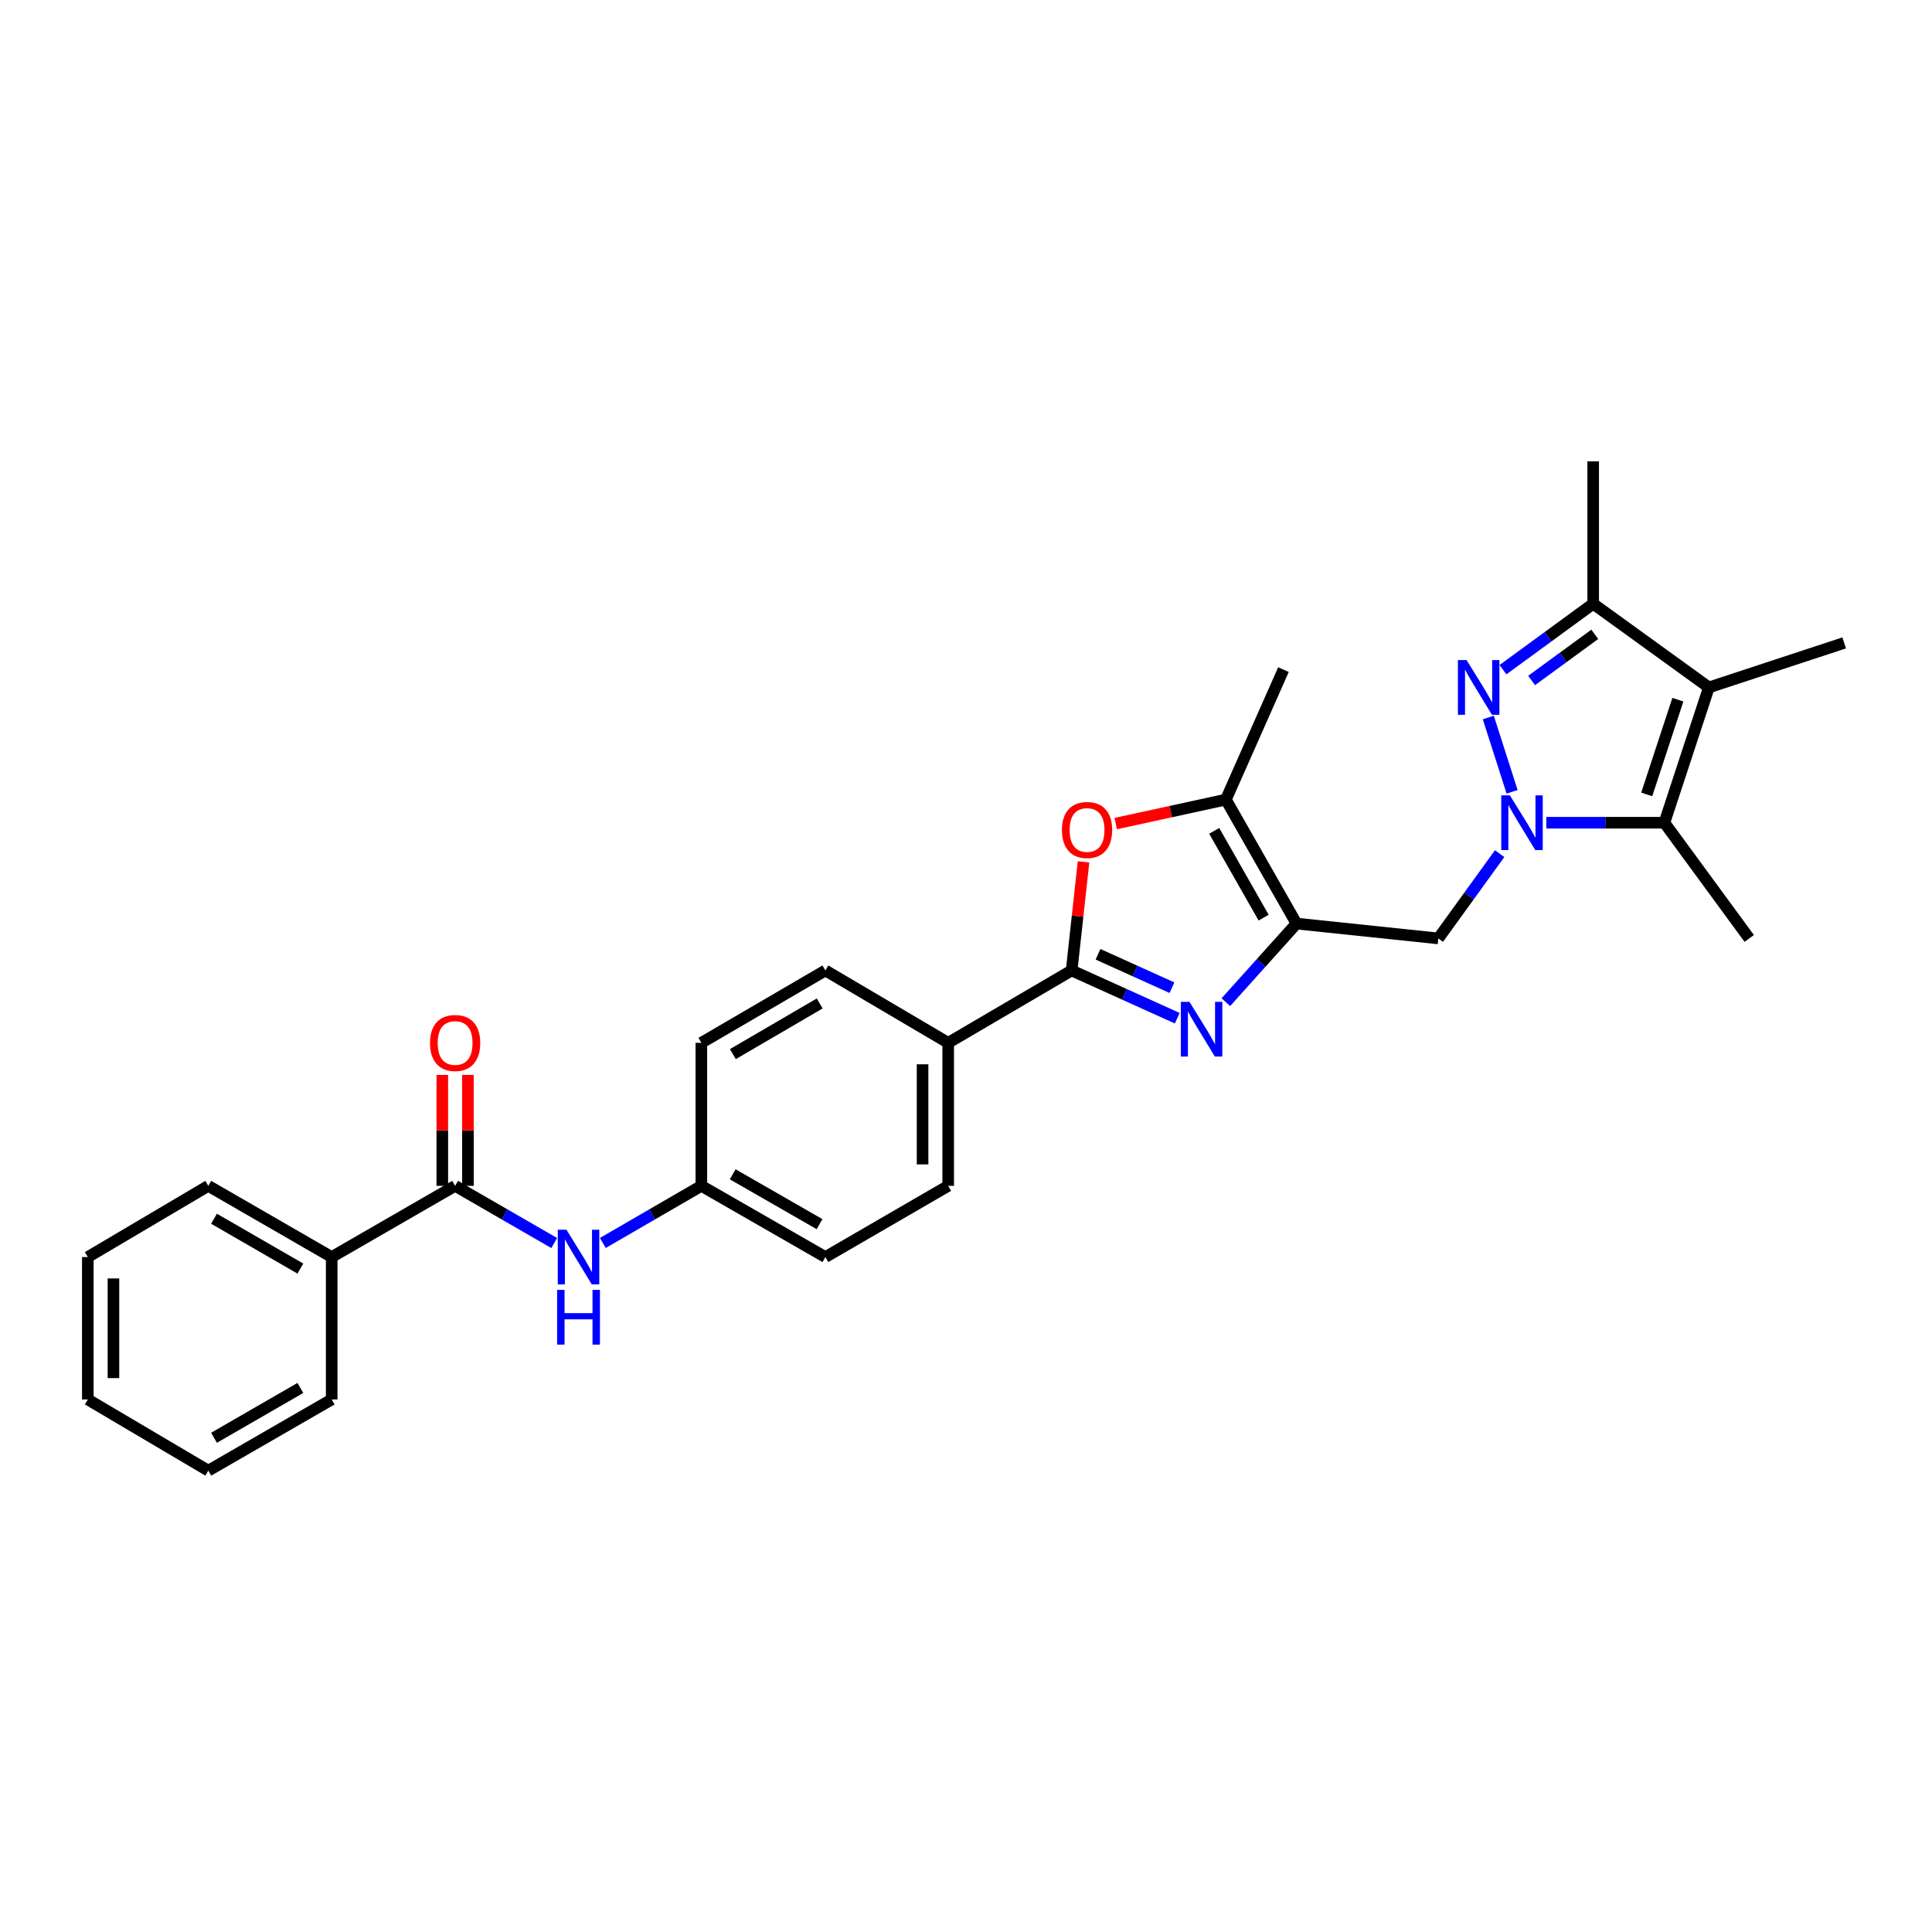 <?xml version='1.0' encoding='iso-8859-1'?>
<svg version='1.1' baseProfile='full'
              xmlns='http://www.w3.org/2000/svg'
                      xmlns:rdkit='http://www.rdkit.org/xml'
                      xmlns:xlink='http://www.w3.org/1999/xlink'
                  xml:space='preserve'
width='1000px' height='1000px' viewBox='0 0 1000 1000'>
<!-- END OF HEADER -->
<rect style='opacity:1.0;fill:#FFFFFF;stroke:none' width='1000' height='1000' x='0' y='0'> </rect>
<path class='bond-0' d='M 782.66,409.843 L 770.344,371.388' style='fill:none;fill-rule:evenodd;stroke:#0000FF;stroke-width:6px;stroke-linecap:butt;stroke-linejoin:miter;stroke-opacity:1' />
<path class='bond-4' d='M 800.367,425.841 L 830.927,425.841' style='fill:none;fill-rule:evenodd;stroke:#0000FF;stroke-width:6px;stroke-linecap:butt;stroke-linejoin:miter;stroke-opacity:1' />
<path class='bond-4' d='M 830.927,425.841 L 861.486,425.841' style='fill:none;fill-rule:evenodd;stroke:#000000;stroke-width:6px;stroke-linecap:butt;stroke-linejoin:miter;stroke-opacity:1' />
<path class='bond-8' d='M 776.207,441.849 L 760.339,463.788' style='fill:none;fill-rule:evenodd;stroke:#0000FF;stroke-width:6px;stroke-linecap:butt;stroke-linejoin:miter;stroke-opacity:1' />
<path class='bond-8' d='M 760.339,463.788 L 744.471,485.727' style='fill:none;fill-rule:evenodd;stroke:#000000;stroke-width:6px;stroke-linecap:butt;stroke-linejoin:miter;stroke-opacity:1' />
<path class='bond-6' d='M 777.929,346.622 L 801.279,329.563' style='fill:none;fill-rule:evenodd;stroke:#0000FF;stroke-width:6px;stroke-linecap:butt;stroke-linejoin:miter;stroke-opacity:1' />
<path class='bond-6' d='M 801.279,329.563 L 824.628,312.504' style='fill:none;fill-rule:evenodd;stroke:#000000;stroke-width:6px;stroke-linecap:butt;stroke-linejoin:miter;stroke-opacity:1' />
<path class='bond-6' d='M 792.759,352.214 L 809.103,340.272' style='fill:none;fill-rule:evenodd;stroke:#0000FF;stroke-width:6px;stroke-linecap:butt;stroke-linejoin:miter;stroke-opacity:1' />
<path class='bond-6' d='M 809.103,340.272 L 825.448,328.331' style='fill:none;fill-rule:evenodd;stroke:#000000;stroke-width:6px;stroke-linecap:butt;stroke-linejoin:miter;stroke-opacity:1' />
<path class='bond-1' d='M 634.507,518.715 L 652.786,498.378' style='fill:none;fill-rule:evenodd;stroke:#0000FF;stroke-width:6px;stroke-linecap:butt;stroke-linejoin:miter;stroke-opacity:1' />
<path class='bond-1' d='M 652.786,498.378 L 671.064,478.041' style='fill:none;fill-rule:evenodd;stroke:#000000;stroke-width:6px;stroke-linecap:butt;stroke-linejoin:miter;stroke-opacity:1' />
<path class='bond-3' d='M 609.345,527.022 L 582.01,514.668' style='fill:none;fill-rule:evenodd;stroke:#0000FF;stroke-width:6px;stroke-linecap:butt;stroke-linejoin:miter;stroke-opacity:1' />
<path class='bond-3' d='M 582.01,514.668 L 554.676,502.314' style='fill:none;fill-rule:evenodd;stroke:#000000;stroke-width:6px;stroke-linecap:butt;stroke-linejoin:miter;stroke-opacity:1' />
<path class='bond-3' d='M 606.607,511.229 L 587.473,502.581' style='fill:none;fill-rule:evenodd;stroke:#0000FF;stroke-width:6px;stroke-linecap:butt;stroke-linejoin:miter;stroke-opacity:1' />
<path class='bond-3' d='M 587.473,502.581 L 568.339,493.933' style='fill:none;fill-rule:evenodd;stroke:#000000;stroke-width:6px;stroke-linecap:butt;stroke-linejoin:miter;stroke-opacity:1' />
<path class='bond-2' d='M 671.064,478.041 L 744.471,485.727' style='fill:none;fill-rule:evenodd;stroke:#000000;stroke-width:6px;stroke-linecap:butt;stroke-linejoin:miter;stroke-opacity:1' />
<path class='bond-9' d='M 671.064,478.041 L 634.516,413.867' style='fill:none;fill-rule:evenodd;stroke:#000000;stroke-width:6px;stroke-linecap:butt;stroke-linejoin:miter;stroke-opacity:1' />
<path class='bond-9' d='M 654.056,474.979 L 628.472,430.057' style='fill:none;fill-rule:evenodd;stroke:#000000;stroke-width:6px;stroke-linecap:butt;stroke-linejoin:miter;stroke-opacity:1' />
<path class='bond-12' d='M 554.676,502.314 L 490.782,539.769' style='fill:none;fill-rule:evenodd;stroke:#000000;stroke-width:6px;stroke-linecap:butt;stroke-linejoin:miter;stroke-opacity:1' />
<path class='bond-30' d='M 554.676,502.314 L 557.756,474.211' style='fill:none;fill-rule:evenodd;stroke:#000000;stroke-width:6px;stroke-linecap:butt;stroke-linejoin:miter;stroke-opacity:1' />
<path class='bond-30' d='M 557.756,474.211 L 560.837,446.109' style='fill:none;fill-rule:evenodd;stroke:#FF0000;stroke-width:6px;stroke-linecap:butt;stroke-linejoin:miter;stroke-opacity:1' />
<path class='bond-5' d='M 861.486,425.841 L 884.513,355.809' style='fill:none;fill-rule:evenodd;stroke:#000000;stroke-width:6px;stroke-linecap:butt;stroke-linejoin:miter;stroke-opacity:1' />
<path class='bond-5' d='M 852.34,411.194 L 868.459,362.171' style='fill:none;fill-rule:evenodd;stroke:#000000;stroke-width:6px;stroke-linecap:butt;stroke-linejoin:miter;stroke-opacity:1' />
<path class='bond-19' d='M 861.486,425.841 L 905.396,485.727' style='fill:none;fill-rule:evenodd;stroke:#000000;stroke-width:6px;stroke-linecap:butt;stroke-linejoin:miter;stroke-opacity:1' />
<path class='bond-18' d='M 884.513,355.809 L 954.545,332.767' style='fill:none;fill-rule:evenodd;stroke:#000000;stroke-width:6px;stroke-linecap:butt;stroke-linejoin:miter;stroke-opacity:1' />
<path class='bond-29' d='M 884.513,355.809 L 824.628,312.504' style='fill:none;fill-rule:evenodd;stroke:#000000;stroke-width:6px;stroke-linecap:butt;stroke-linejoin:miter;stroke-opacity:1' />
<path class='bond-22' d='M 824.628,312.504 L 824.628,238.794' style='fill:none;fill-rule:evenodd;stroke:#000000;stroke-width:6px;stroke-linecap:butt;stroke-linejoin:miter;stroke-opacity:1' />
<path class='bond-7' d='M 577.495,426.287 L 606.005,420.077' style='fill:none;fill-rule:evenodd;stroke:#FF0000;stroke-width:6px;stroke-linecap:butt;stroke-linejoin:miter;stroke-opacity:1' />
<path class='bond-7' d='M 606.005,420.077 L 634.516,413.867' style='fill:none;fill-rule:evenodd;stroke:#000000;stroke-width:6px;stroke-linecap:butt;stroke-linejoin:miter;stroke-opacity:1' />
<path class='bond-23' d='M 634.516,413.867 L 664.315,346.591' style='fill:none;fill-rule:evenodd;stroke:#000000;stroke-width:6px;stroke-linecap:butt;stroke-linejoin:miter;stroke-opacity:1' />
<path class='bond-10' d='M 235.567,613.795 L 261.215,628.593' style='fill:none;fill-rule:evenodd;stroke:#000000;stroke-width:6px;stroke-linecap:butt;stroke-linejoin:miter;stroke-opacity:1' />
<path class='bond-10' d='M 261.215,628.593 L 286.862,643.392' style='fill:none;fill-rule:evenodd;stroke:#0000FF;stroke-width:6px;stroke-linecap:butt;stroke-linejoin:miter;stroke-opacity:1' />
<path class='bond-13' d='M 242.199,613.795 L 242.199,585.087' style='fill:none;fill-rule:evenodd;stroke:#000000;stroke-width:6px;stroke-linecap:butt;stroke-linejoin:miter;stroke-opacity:1' />
<path class='bond-13' d='M 242.199,585.087 L 242.199,556.38' style='fill:none;fill-rule:evenodd;stroke:#FF0000;stroke-width:6px;stroke-linecap:butt;stroke-linejoin:miter;stroke-opacity:1' />
<path class='bond-13' d='M 228.935,613.795 L 228.935,585.087' style='fill:none;fill-rule:evenodd;stroke:#000000;stroke-width:6px;stroke-linecap:butt;stroke-linejoin:miter;stroke-opacity:1' />
<path class='bond-13' d='M 228.935,585.087 L 228.935,556.38' style='fill:none;fill-rule:evenodd;stroke:#FF0000;stroke-width:6px;stroke-linecap:butt;stroke-linejoin:miter;stroke-opacity:1' />
<path class='bond-14' d='M 235.567,613.795 L 171.68,650.653' style='fill:none;fill-rule:evenodd;stroke:#000000;stroke-width:6px;stroke-linecap:butt;stroke-linejoin:miter;stroke-opacity:1' />
<path class='bond-11' d='M 312.023,643.361 L 337.523,628.578' style='fill:none;fill-rule:evenodd;stroke:#0000FF;stroke-width:6px;stroke-linecap:butt;stroke-linejoin:miter;stroke-opacity:1' />
<path class='bond-11' d='M 337.523,628.578 L 363.023,613.795' style='fill:none;fill-rule:evenodd;stroke:#000000;stroke-width:6px;stroke-linecap:butt;stroke-linejoin:miter;stroke-opacity:1' />
<path class='bond-15' d='M 490.782,539.769 L 490.782,613.795' style='fill:none;fill-rule:evenodd;stroke:#000000;stroke-width:6px;stroke-linecap:butt;stroke-linejoin:miter;stroke-opacity:1' />
<path class='bond-15' d='M 477.518,550.873 L 477.518,602.691' style='fill:none;fill-rule:evenodd;stroke:#000000;stroke-width:6px;stroke-linecap:butt;stroke-linejoin:miter;stroke-opacity:1' />
<path class='bond-16' d='M 490.782,539.769 L 427.219,502.314' style='fill:none;fill-rule:evenodd;stroke:#000000;stroke-width:6px;stroke-linecap:butt;stroke-linejoin:miter;stroke-opacity:1' />
<path class='bond-24' d='M 171.68,650.653 L 107.816,613.795' style='fill:none;fill-rule:evenodd;stroke:#000000;stroke-width:6px;stroke-linecap:butt;stroke-linejoin:miter;stroke-opacity:1' />
<path class='bond-24' d='M 155.471,656.612 L 110.766,630.811' style='fill:none;fill-rule:evenodd;stroke:#000000;stroke-width:6px;stroke-linecap:butt;stroke-linejoin:miter;stroke-opacity:1' />
<path class='bond-25' d='M 171.68,650.653 L 171.68,724.362' style='fill:none;fill-rule:evenodd;stroke:#000000;stroke-width:6px;stroke-linecap:butt;stroke-linejoin:miter;stroke-opacity:1' />
<path class='bond-21' d='M 490.782,613.795 L 427.219,650.653' style='fill:none;fill-rule:evenodd;stroke:#000000;stroke-width:6px;stroke-linecap:butt;stroke-linejoin:miter;stroke-opacity:1' />
<path class='bond-20' d='M 427.219,502.314 L 363.023,539.769' style='fill:none;fill-rule:evenodd;stroke:#000000;stroke-width:6px;stroke-linecap:butt;stroke-linejoin:miter;stroke-opacity:1' />
<path class='bond-20' d='M 424.274,519.388 L 379.337,545.607' style='fill:none;fill-rule:evenodd;stroke:#000000;stroke-width:6px;stroke-linecap:butt;stroke-linejoin:miter;stroke-opacity:1' />
<path class='bond-17' d='M 363.023,613.795 L 363.023,539.769' style='fill:none;fill-rule:evenodd;stroke:#000000;stroke-width:6px;stroke-linecap:butt;stroke-linejoin:miter;stroke-opacity:1' />
<path class='bond-31' d='M 363.023,613.795 L 427.219,650.653' style='fill:none;fill-rule:evenodd;stroke:#000000;stroke-width:6px;stroke-linecap:butt;stroke-linejoin:miter;stroke-opacity:1' />
<path class='bond-31' d='M 379.257,607.821 L 424.194,633.622' style='fill:none;fill-rule:evenodd;stroke:#000000;stroke-width:6px;stroke-linecap:butt;stroke-linejoin:miter;stroke-opacity:1' />
<path class='bond-26' d='M 107.816,613.795 L 45.455,650.653' style='fill:none;fill-rule:evenodd;stroke:#000000;stroke-width:6px;stroke-linecap:butt;stroke-linejoin:miter;stroke-opacity:1' />
<path class='bond-27' d='M 171.68,724.362 L 107.816,761.206' style='fill:none;fill-rule:evenodd;stroke:#000000;stroke-width:6px;stroke-linecap:butt;stroke-linejoin:miter;stroke-opacity:1' />
<path class='bond-27' d='M 155.473,718.4 L 110.768,744.19' style='fill:none;fill-rule:evenodd;stroke:#000000;stroke-width:6px;stroke-linecap:butt;stroke-linejoin:miter;stroke-opacity:1' />
<path class='bond-32' d='M 45.455,650.653 L 45.455,724.362' style='fill:none;fill-rule:evenodd;stroke:#000000;stroke-width:6px;stroke-linecap:butt;stroke-linejoin:miter;stroke-opacity:1' />
<path class='bond-32' d='M 58.718,661.709 L 58.718,713.306' style='fill:none;fill-rule:evenodd;stroke:#000000;stroke-width:6px;stroke-linecap:butt;stroke-linejoin:miter;stroke-opacity:1' />
<path class='bond-28' d='M 107.816,761.206 L 45.455,724.362' style='fill:none;fill-rule:evenodd;stroke:#000000;stroke-width:6px;stroke-linecap:butt;stroke-linejoin:miter;stroke-opacity:1' />
<path  class='atom-0' d='M 781.524 411.681
L 790.804 426.681
Q 791.724 428.161, 793.204 430.841
Q 794.684 433.521, 794.764 433.681
L 794.764 411.681
L 798.524 411.681
L 798.524 440.001
L 794.644 440.001
L 784.684 423.601
Q 783.524 421.681, 782.284 419.481
Q 781.084 417.281, 780.724 416.601
L 780.724 440.001
L 777.044 440.001
L 777.044 411.681
L 781.524 411.681
' fill='#0000FF'/>
<path  class='atom-1' d='M 759.094 341.649
L 768.374 356.649
Q 769.294 358.129, 770.774 360.809
Q 772.254 363.489, 772.334 363.649
L 772.334 341.649
L 776.094 341.649
L 776.094 369.969
L 772.214 369.969
L 762.254 353.569
Q 761.094 351.649, 759.854 349.449
Q 758.654 347.249, 758.294 346.569
L 758.294 369.969
L 754.614 369.969
L 754.614 341.649
L 759.094 341.649
' fill='#0000FF'/>
<path  class='atom-2' d='M 615.67 518.55
L 624.95 533.55
Q 625.87 535.03, 627.35 537.71
Q 628.83 540.39, 628.91 540.55
L 628.91 518.55
L 632.67 518.55
L 632.67 546.87
L 628.79 546.87
L 618.83 530.47
Q 617.67 528.55, 616.43 526.35
Q 615.23 524.15, 614.87 523.47
L 614.87 546.87
L 611.19 546.87
L 611.19 518.55
L 615.67 518.55
' fill='#0000FF'/>
<path  class='atom-8' d='M 549.656 429.598
Q 549.656 422.798, 553.016 418.998
Q 556.376 415.198, 562.656 415.198
Q 568.936 415.198, 572.296 418.998
Q 575.656 422.798, 575.656 429.598
Q 575.656 436.478, 572.256 440.398
Q 568.856 444.278, 562.656 444.278
Q 556.416 444.278, 553.016 440.398
Q 549.656 436.518, 549.656 429.598
M 562.656 441.078
Q 566.976 441.078, 569.296 438.198
Q 571.656 435.278, 571.656 429.598
Q 571.656 424.038, 569.296 421.238
Q 566.976 418.398, 562.656 418.398
Q 558.336 418.398, 555.976 421.198
Q 553.656 423.998, 553.656 429.598
Q 553.656 435.318, 555.976 438.198
Q 558.336 441.078, 562.656 441.078
' fill='#FF0000'/>
<path  class='atom-12' d='M 293.186 636.493
L 302.466 651.493
Q 303.386 652.973, 304.866 655.653
Q 306.346 658.333, 306.426 658.493
L 306.426 636.493
L 310.186 636.493
L 310.186 664.813
L 306.306 664.813
L 296.346 648.413
Q 295.186 646.493, 293.946 644.293
Q 292.746 642.093, 292.386 641.413
L 292.386 664.813
L 288.706 664.813
L 288.706 636.493
L 293.186 636.493
' fill='#0000FF'/>
<path  class='atom-12' d='M 288.366 667.645
L 292.206 667.645
L 292.206 679.685
L 306.686 679.685
L 306.686 667.645
L 310.526 667.645
L 310.526 695.965
L 306.686 695.965
L 306.686 682.885
L 292.206 682.885
L 292.206 695.965
L 288.366 695.965
L 288.366 667.645
' fill='#0000FF'/>
<path  class='atom-14' d='M 222.567 539.849
Q 222.567 533.049, 225.927 529.249
Q 229.287 525.449, 235.567 525.449
Q 241.847 525.449, 245.207 529.249
Q 248.567 533.049, 248.567 539.849
Q 248.567 546.729, 245.167 550.649
Q 241.767 554.529, 235.567 554.529
Q 229.327 554.529, 225.927 550.649
Q 222.567 546.769, 222.567 539.849
M 235.567 551.329
Q 239.887 551.329, 242.207 548.449
Q 244.567 545.529, 244.567 539.849
Q 244.567 534.289, 242.207 531.489
Q 239.887 528.649, 235.567 528.649
Q 231.247 528.649, 228.887 531.449
Q 226.567 534.249, 226.567 539.849
Q 226.567 545.569, 228.887 548.449
Q 231.247 551.329, 235.567 551.329
' fill='#FF0000'/>
</svg>
